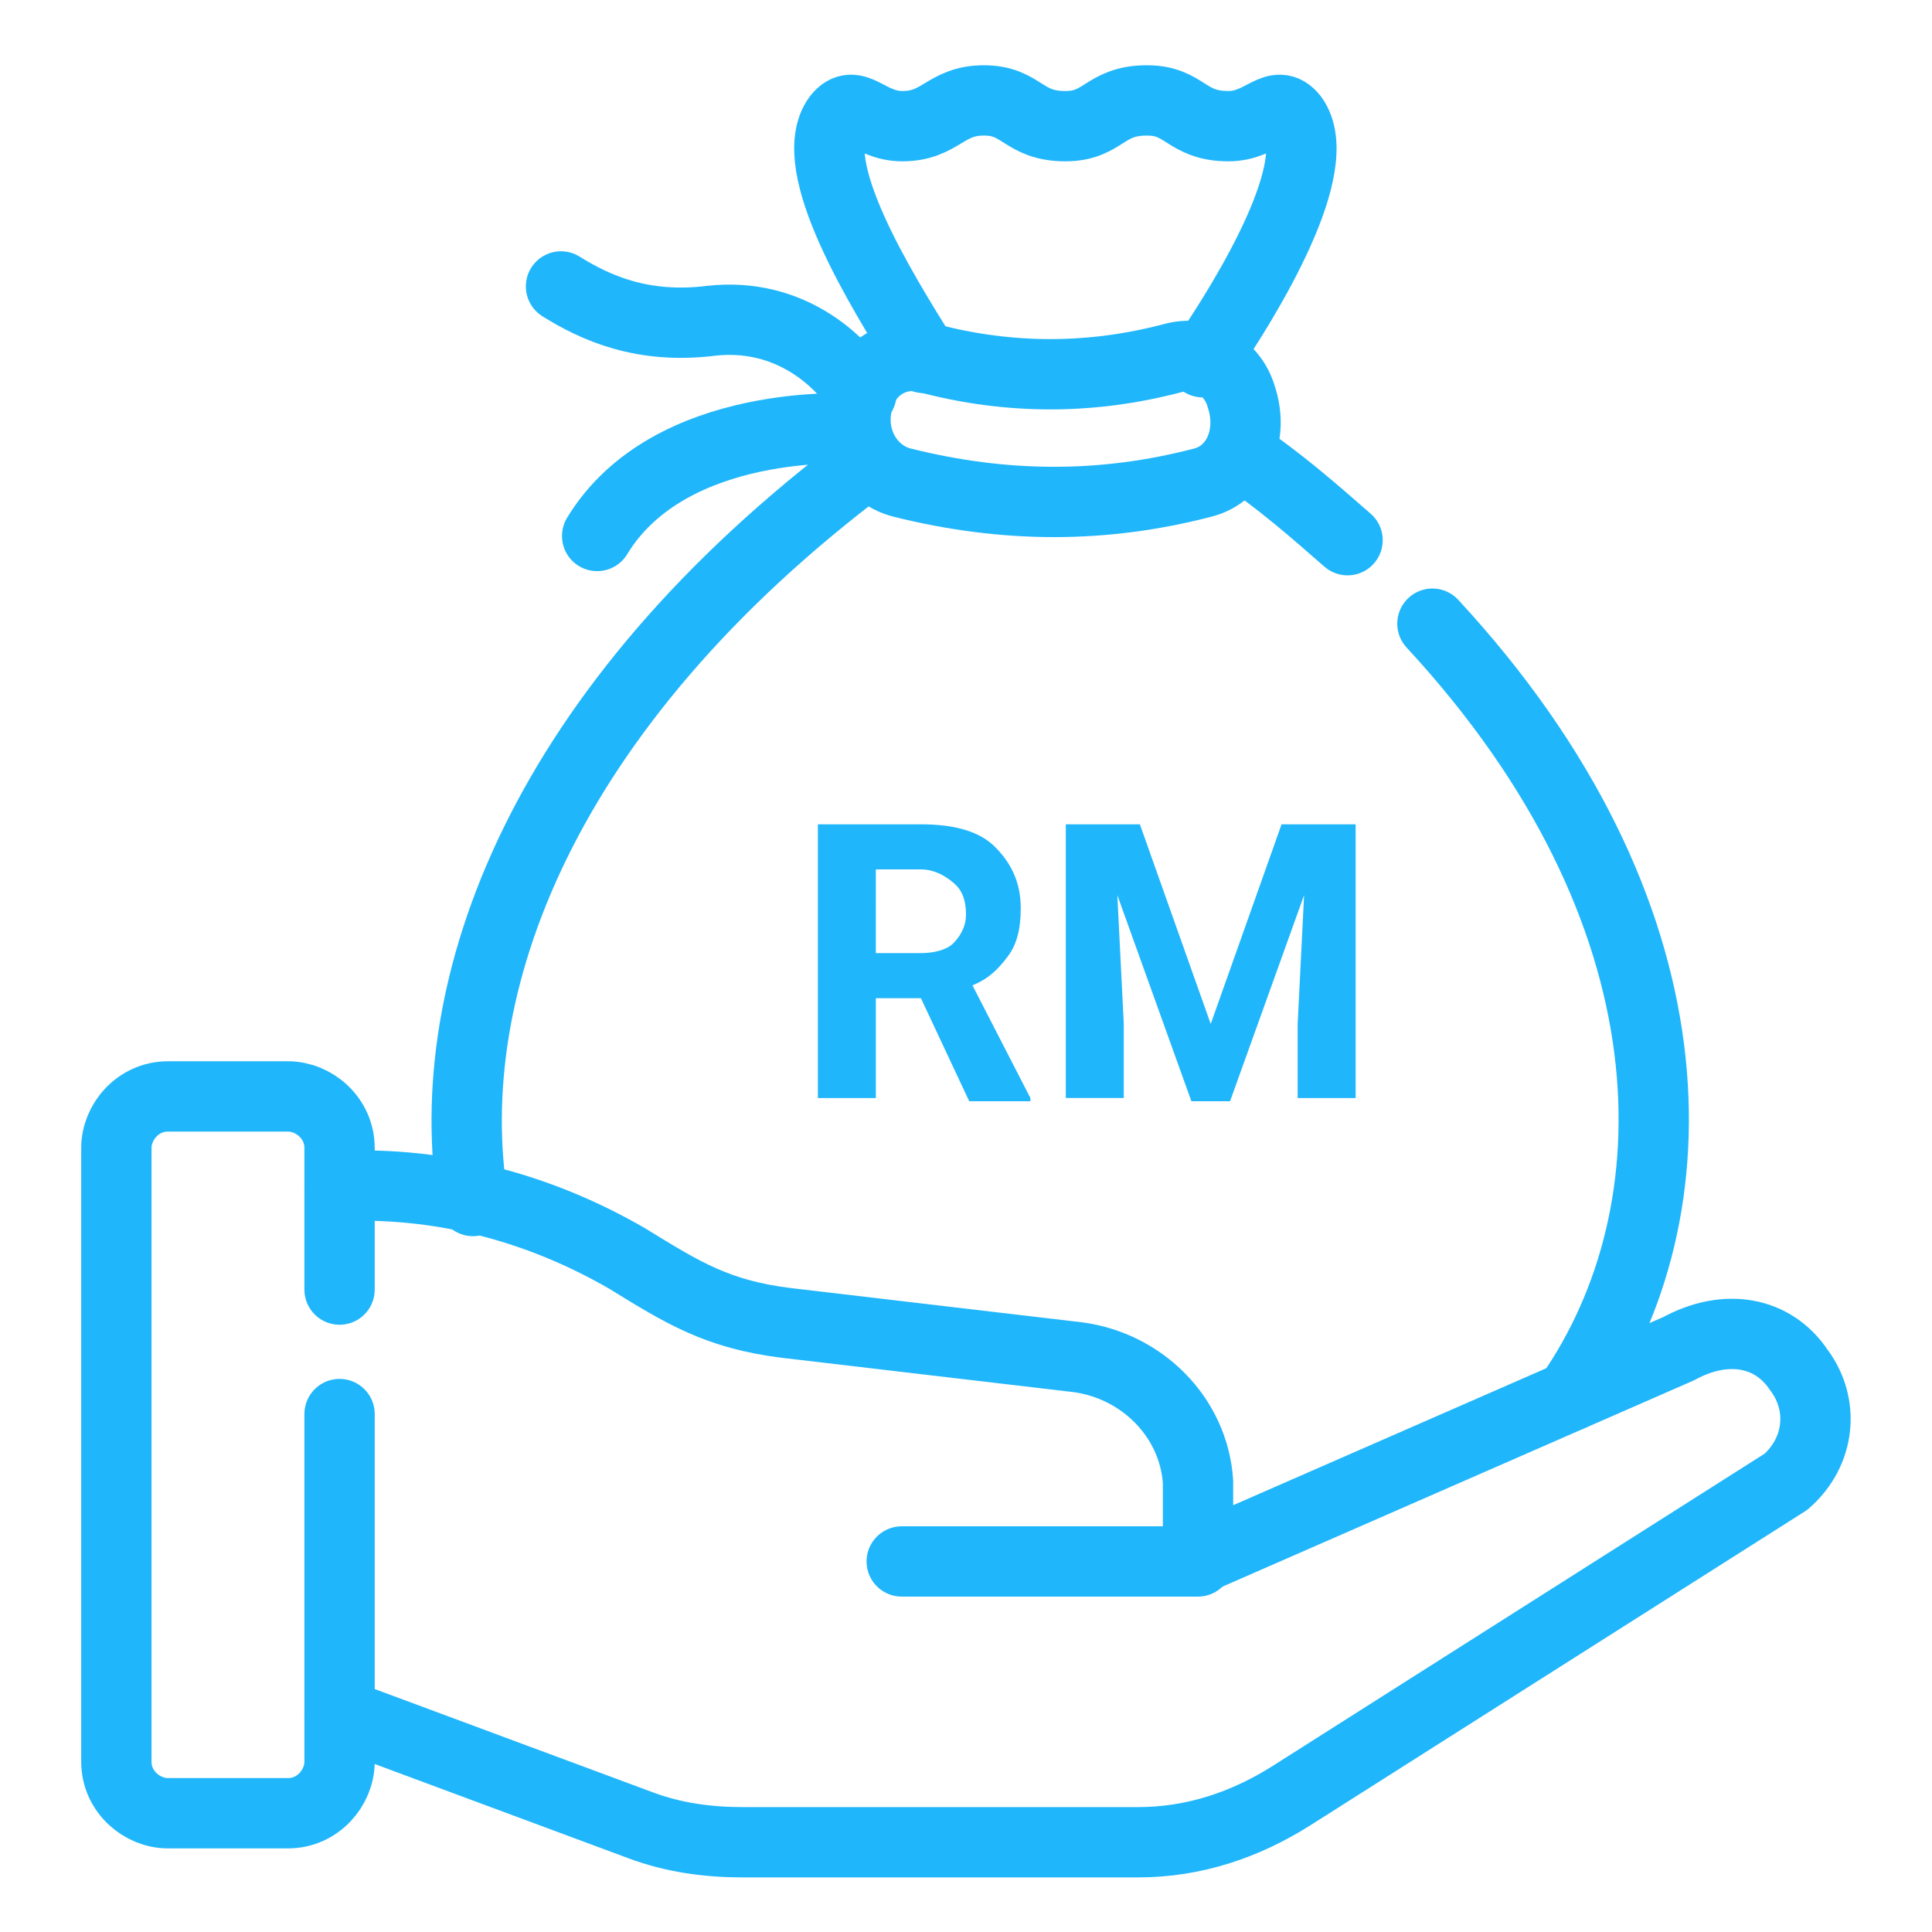 <?xml version="1.0" encoding="utf-8"?>
<!-- Generator: Adobe Illustrator 26.5.0, SVG Export Plug-In . SVG Version: 6.00 Build 0)  -->
<svg version="1.1" xmlns="http://www.w3.org/2000/svg" xmlns:xlink="http://www.w3.org/1999/xlink" x="0px" y="0px"
	 viewBox="0 0 60 60" style="enable-background:new 0 0 60 60;" xml:space="preserve">
<style type="text/css">
	.st0{fill:none;stroke:#20B6FB;stroke-width:2.835;stroke-miterlimit:10;}
	.st1{fill:none;stroke:#20B6FB;stroke-width:1.617;stroke-miterlimit:10;}
	.st2{fill:#20B6FB;}
	.st3{fill:#FFFFFF;}
	.st4{fill:none;stroke:#20B6FB;stroke-width:2.835;stroke-linecap:round;stroke-miterlimit:10;}
	.st5{fill:none;stroke:#20B6FB;stroke-width:1.417;stroke-linecap:round;stroke-miterlimit:10;}
	.st6{clip-path:url(#SVGID_00000152225680056995842940000016847551121631888263_);}
	.st7{fill:none;stroke:#20B6FB;stroke-width:1.638;stroke-linecap:round;stroke-linejoin:round;stroke-miterlimit:13.333;}
	.st8{fill:#FFDDCE;stroke:#20B6FB;stroke-miterlimit:10;}
	.st9{fill:none;stroke:#20B6FB;stroke-width:2.205;stroke-miterlimit:10;}
	.st10{fill:none;stroke:#20B6FB;stroke-width:1.424;stroke-miterlimit:10;}
	.st11{fill:none;stroke:#20B6FB;stroke-width:1.622;stroke-miterlimit:10;}
	.st12{fill:none;stroke:#20B6FB;stroke-width:4.786;stroke-miterlimit:10;}
</style>
<g id="Layer_1">
</g>
<g id="Layer_6">
</g>
<g id="Layer_7">
</g>
<g id="Layer_8">
</g>
<g id="Layer_3">
</g>
<g id="Layer_4">
	<g>
		<g id="g4299" transform="matrix(1.333,0,0,-1.333,0,682.667)">
			<g id="g4301">
				<g>
					<defs>
						<rect id="SVGID_1_" x="-5.5" y="461.5" width="55.9" height="55.9"/>
					</defs>
					<clipPath id="SVGID_00000169525320396557578340000003991801573771978160_">
						<use xlink:href="#SVGID_1_"  style="overflow:visible;"/>
					</clipPath>
					<g id="g4303" style="clip-path:url(#SVGID_00000169525320396557578340000003991801573771978160_);">
						<g id="g4309" transform="translate(226.67,420.555)">
							<path id="path4311" class="st7" d="M-206.6,82.4c-0.5,0.8-1.7,1.9-3.5,1.7c-1.6-0.2-2.7,0.3-3.5,0.8"/>
						</g>
						<g id="g4313" transform="translate(224.712,410.741)">
							<path id="path4315" class="st7" d="M-204.8,91.4c0,0-4.3,0.3-6-2.5"/>
						</g>
						<g id="g4317" transform="translate(322.919,394.484)">
							<path id="path4319" class="st7" d="M-294.9,106.4c-2.3-0.6-4.6-0.6-7,0c-0.8,0.2-1.3,1.1-1,2c0,0,0,0,0,0
								c0.2,0.7,0.9,1.1,1.6,0.9c1.9-0.5,3.8-0.5,5.7,0c0.7,0.2,1.4-0.2,1.6-0.9c0,0,0,0,0,0C-293.7,107.5-294.1,106.6-294.9,106.4z
								"/>
						</g>
						<g id="g4321" transform="translate(322.921,429.789)">
							<path id="path4323" class="st7" d="M-294.9,73.9c1.1,1.6,2.9,4.6,2.1,5.7c-0.4,0.5-0.7-0.2-1.5-0.2c-1,0-1,0.6-1.9,0.6
								c-1,0-1-0.6-1.9-0.6c-1,0-1,0.6-1.9,0.6s-1-0.6-1.9-0.6c-0.8,0-1.1,0.7-1.5,0.2c-0.8-1.1,1-4,2-5.6"/>
						</g>
						<g id="g4325" transform="translate(364.295,378.643)">
							<path id="path4327" class="st7" d="M-332.9,120.9c-0.8,0.7-1.6,1.4-2.5,2"/>
						</g>
						<g id="g4329" transform="translate(228.419,400.747)">
							<path id="path4331" class="st7" d="M-208.2,100.6c-7.6-5.7-10-12.2-9.2-17.2"/>
						</g>
						<g id="g4333" transform="translate(427.972,134.498)">
							<path id="path4335" class="st7" d="M-391.4,345.1c3,4.3,3,11.3-3.2,18"/>
						</g>
						<g id="g4337" transform="translate(312.003,132.78)">
							<path id="path4339" class="st8" d="M-284.9,346.6L-284.9,346.6L-284.9,346.6C-284.9,346.6-284.9,346.6-284.9,346.6"/>
						</g>
						<g id="g4341" transform="translate(237.208,87.85)">
							<path id="path4343" class="st7" d="M-216.2,387.9h6.9"/>
						</g>
						<g id="g4345" transform="translate(78.211,44.408)">
							<path id="path4347" class="st7" d="M-70.3,427.8l7-2.6c0.8-0.3,1.6-0.4,2.4-0.4h9.2c1.3,0,2.5,0.4,3.6,1.1l11.5,7.3
								c0.8,0.7,0.9,1.8,0.3,2.6c-0.6,0.9-1.7,1.1-2.8,0.5l-11.2-4.9l0,1.8c-0.1,1.5-1.3,2.7-2.8,2.9l-6.8,0.8
								c-1.6,0.2-2.4,0.7-3.7,1.5c-1.9,1.1-4,1.7-6.2,1.7h-0.5"/>
						</g>
						<g id="g4349" transform="translate(78.211,130.384)">
							<path id="path4351" class="st7" d="M-70.3,348.8v-8.1c0-0.6-0.5-1.2-1.2-1.2h-2.8c-0.6,0-1.2,0.5-1.2,1.2V355
								c0,0.6,0.5,1.2,1.2,1.2h2.8c0.6,0,1.2-0.5,1.2-1.2v-3.3"/>
						</g>
					</g>
				</g>
			</g>
		</g>
		<g>
			<path class="st2" d="M28.6,31h-1.4v3.1h-1.8v-8.5h3.2c1,0,1.8,0.2,2.3,0.7s0.8,1.1,0.8,1.9c0,0.6-0.1,1.1-0.4,1.5
				s-0.6,0.7-1.1,0.9l1.8,3.5v0.1h-1.9L28.6,31z M27.2,29.6h1.4c0.4,0,0.8-0.1,1-0.3s0.4-0.5,0.4-0.9c0-0.4-0.1-0.7-0.3-0.9
				S29.1,27,28.6,27h-1.4V29.6z"/>
			<path class="st2" d="M35.4,25.6l2.2,6.2l2.2-6.2h2.3v8.5h-1.8v-2.3l0.2-4l-2.3,6.4H37l-2.3-6.4l0.2,4v2.3h-1.8v-8.5H35.4z"/>
		</g>
	</g>
</g>
<g id="Layer_5">
</g>
<g id="Layer_2">
</g>
</svg>
